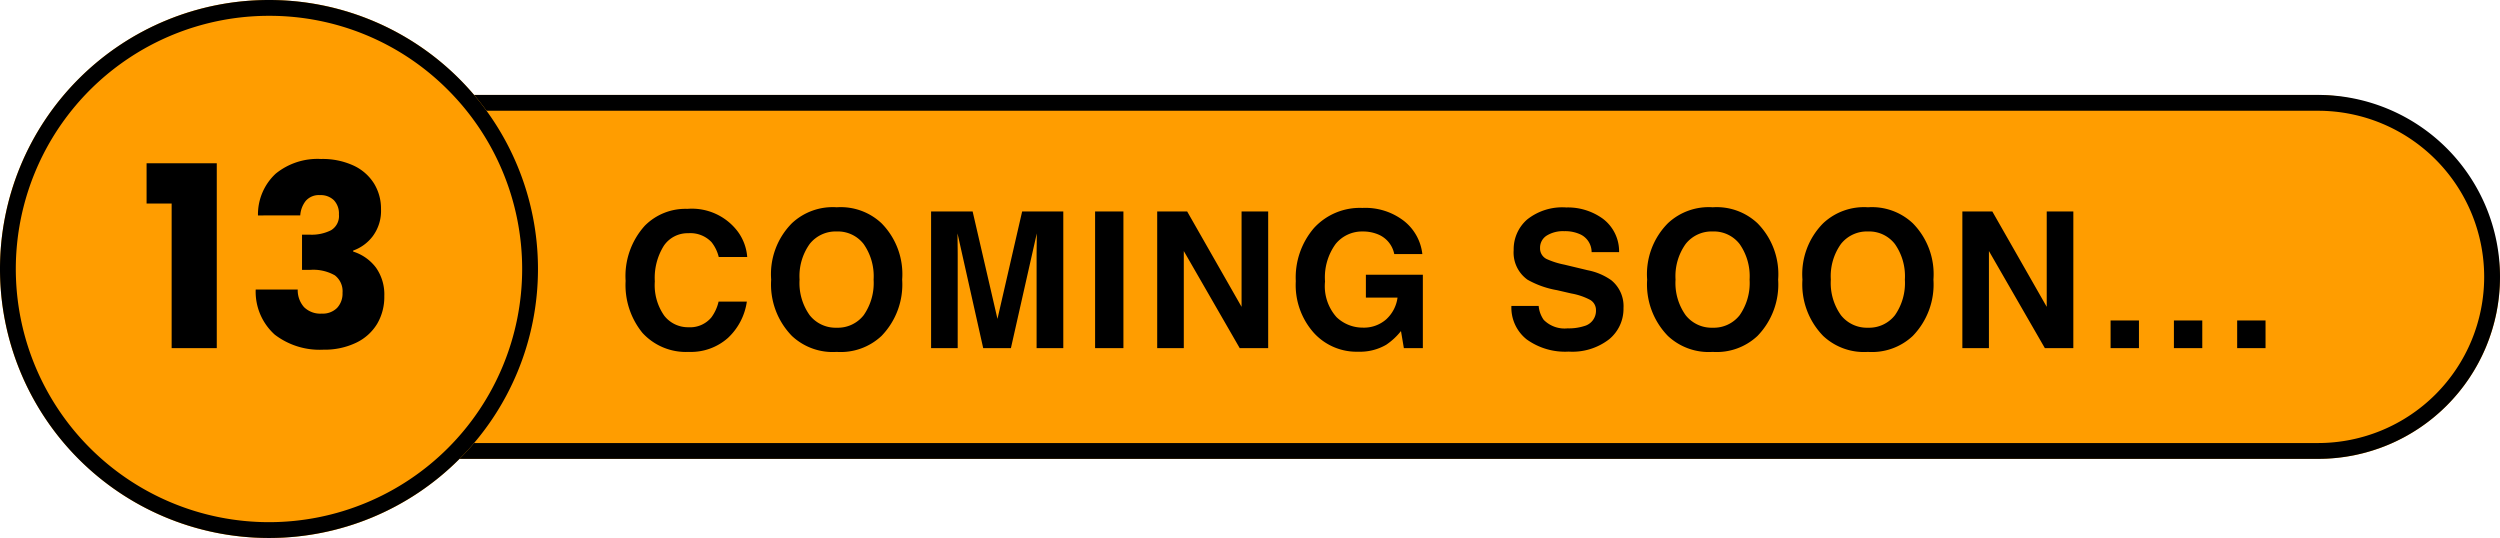 <svg xmlns="http://www.w3.org/2000/svg" width="158" height="34" viewBox="0 0 158 34"><g transform="translate(1641 20341)"><rect width="150" height="23" rx="11.5" transform="translate(-1633 -20335)" fill="#ff9d00"/><path d="M11.5,1a10.5,10.5,0,0,0,0,21h127a10.5,10.5,0,0,0,0-21H11.5m0-1h127a11.5,11.5,0,0,1,0,23H11.5a11.5,11.5,0,0,1,0-23Z" transform="translate(-1633 -20335)"/><path d="M7.008-.645A3.52,3.52,0,0,1,4.535.24a3.725,3.725,0,0,1-2.93-1.2A4.784,4.784,0,0,1,.539-4.248,4.743,4.743,0,0,1,1.752-7.734,3.614,3.614,0,0,1,4.436-8.8a3.629,3.629,0,0,1,3.188,1.43,3.1,3.1,0,0,1,.6,1.611h-1.8A2.438,2.438,0,0,0,5.965-6.7,1.835,1.835,0,0,0,4.506-7.26a1.809,1.809,0,0,0-1.553.794,3.817,3.817,0,0,0-.568,2.247,3.35,3.35,0,0,0,.6,2.177,1.9,1.9,0,0,0,1.526.724,1.746,1.746,0,0,0,1.447-.621,2.7,2.7,0,0,0,.457-1H8.2A3.884,3.884,0,0,1,7.008-.645ZM13.88.24A3.766,3.766,0,0,1,11.05-.768,4.659,4.659,0,0,1,9.738-4.33,4.568,4.568,0,0,1,11.05-7.893,3.766,3.766,0,0,1,13.88-8.9a3.766,3.766,0,0,1,2.83,1.008A4.579,4.579,0,0,1,18.017-4.33,4.671,4.671,0,0,1,16.71-.768,3.766,3.766,0,0,1,13.88.24Zm1.705-2.32a3.547,3.547,0,0,0,.627-2.25,3.537,3.537,0,0,0-.63-2.247,2.058,2.058,0,0,0-1.7-.794,2.086,2.086,0,0,0-1.711.791,3.5,3.5,0,0,0-.639,2.25,3.5,3.5,0,0,0,.639,2.25,2.086,2.086,0,0,0,1.711.791A2.07,2.07,0,0,0,15.585-2.08ZM21.526,0H19.845V-8.637H22.47l1.57,6.791L25.6-8.637h2.6V0H26.513V-5.842q0-.252.006-.706t.006-.7L24.89,0H23.138L21.515-7.248q0,.246.006.7t.006.706ZM30.21-8.637H32V0H30.21ZM41.149,0h-1.8L35.816-6.135V0H34.135V-8.637h1.893l3.439,6.029V-8.637h1.682Zm7.459-.211a3.3,3.3,0,0,1-1.758.439A3.652,3.652,0,0,1,44.037-.961a4.536,4.536,0,0,1-1.143-3.27,4.8,4.8,0,0,1,1.154-3.363A3.934,3.934,0,0,1,47.1-8.859a3.99,3.99,0,0,1,2.646.835,3.1,3.1,0,0,1,1.146,2.083H49.117a1.691,1.691,0,0,0-1-1.236,2.461,2.461,0,0,0-.99-.193,2.151,2.151,0,0,0-1.714.788,3.582,3.582,0,0,0-.671,2.37,2.944,2.944,0,0,0,.727,2.256,2.386,2.386,0,0,0,1.652.662,2.134,2.134,0,0,0,1.488-.524,2.267,2.267,0,0,0,.715-1.374h-2V-4.635h3.6V0h-1.2l-.182-1.078A4.138,4.138,0,0,1,48.607-.211ZM60.073-1.248a3.178,3.178,0,0,0,1.037-.141,1,1,0,0,0,.756-1,.739.739,0,0,0-.375-.662,4.033,4.033,0,0,0-1.178-.4L59.4-3.662a5.776,5.776,0,0,1-1.863-.662,2.106,2.106,0,0,1-.873-1.869,2.5,2.5,0,0,1,.844-1.928,3.567,3.567,0,0,1,2.479-.768,3.768,3.768,0,0,1,2.329.724,2.584,2.584,0,0,1,1.011,2.1H61.59a1.239,1.239,0,0,0-.68-1.107,2.279,2.279,0,0,0-1.049-.217,1.958,1.958,0,0,0-1.113.281.9.9,0,0,0-.416.785.743.743,0,0,0,.41.691,5.021,5.021,0,0,0,1.125.357l1.488.357a3.848,3.848,0,0,1,1.477.627,2.112,2.112,0,0,1,.773,1.764A2.489,2.489,0,0,1,62.7-.56a3.793,3.793,0,0,1-2.558.782,4.149,4.149,0,0,1-2.654-.771,2.56,2.56,0,0,1-.967-2.118h1.723a1.774,1.774,0,0,0,.322.885A1.854,1.854,0,0,0,60.073-1.248ZM69.242.24a3.766,3.766,0,0,1-2.83-1.008A4.659,4.659,0,0,1,65.1-4.33a4.568,4.568,0,0,1,1.313-3.562A3.766,3.766,0,0,1,69.242-8.9a3.766,3.766,0,0,1,2.83,1.008A4.579,4.579,0,0,1,73.379-4.33,4.671,4.671,0,0,1,72.072-.768,3.766,3.766,0,0,1,69.242.24Zm1.705-2.32a3.547,3.547,0,0,0,.627-2.25,3.537,3.537,0,0,0-.63-2.247,2.058,2.058,0,0,0-1.7-.794,2.086,2.086,0,0,0-1.711.791,3.5,3.5,0,0,0-.639,2.25,3.5,3.5,0,0,0,.639,2.25,2.086,2.086,0,0,0,1.711.791A2.07,2.07,0,0,0,70.947-2.08ZM79.056.24a3.766,3.766,0,0,1-2.83-1.008A4.659,4.659,0,0,1,74.914-4.33a4.568,4.568,0,0,1,1.313-3.562A3.766,3.766,0,0,1,79.056-8.9a3.766,3.766,0,0,1,2.83,1.008A4.579,4.579,0,0,1,83.193-4.33,4.671,4.671,0,0,1,81.886-.768,3.766,3.766,0,0,1,79.056.24Zm1.705-2.32a3.547,3.547,0,0,0,.627-2.25,3.537,3.537,0,0,0-.63-2.247,2.058,2.058,0,0,0-1.7-.794,2.086,2.086,0,0,0-1.711.791,3.5,3.5,0,0,0-.639,2.25,3.5,3.5,0,0,0,.639,2.25,2.086,2.086,0,0,0,1.711.791A2.07,2.07,0,0,0,80.761-2.08ZM92.034,0h-1.8L86.7-6.135V0H85.021V-8.637h1.893l3.439,6.029V-8.637h1.682Zm6.357,0V-1.746h1.793V0ZM96.182-1.746V0H94.389V-1.746Zm8,0V0h-1.793V-1.746Z" transform="translate(-1602 -20319)"/><circle cx="17" cy="17" r="17" transform="translate(-1641 -20341)" fill="#ff9d00"/><path d="M17,1A16,16,0,0,0,5.686,28.314,16,16,0,0,0,28.314,5.686,15.9,15.9,0,0,0,17,1m0-1A17,17,0,1,1,0,17,17,17,0,0,1,17,0Z" transform="translate(-1641 -20341)"/><path d="M-7.736-9.136V-11.68H-3.3V0H-6.152V-9.136Zm7.04.752a3.514,3.514,0,0,1,1.12-2.64,4.186,4.186,0,0,1,2.864-.928,4.665,4.665,0,0,1,2.056.416A3.013,3.013,0,0,1,6.64-10.4a3.037,3.037,0,0,1,.44,1.616,2.68,2.68,0,0,1-.528,1.72,2.671,2.671,0,0,1-1.232.9V-6.1A2.886,2.886,0,0,1,6.76-5.088,2.933,2.933,0,0,1,7.288-3.28a3.339,3.339,0,0,1-.456,1.752A3.114,3.114,0,0,1,5.5-.336,4.62,4.62,0,0,1,3.432.1,4.665,4.665,0,0,1,.368-.848,3.649,3.649,0,0,1-.84-3.7H1.816a1.614,1.614,0,0,0,.4,1.112,1.465,1.465,0,0,0,1.12.408,1.275,1.275,0,0,0,.968-.36,1.321,1.321,0,0,0,.344-.952A1.265,1.265,0,0,0,4.16-4.6,2.758,2.758,0,0,0,2.6-4.944H2.088V-7.168H2.6a2.709,2.709,0,0,0,1.32-.28,1.044,1.044,0,0,0,.5-1,1.211,1.211,0,0,0-.32-.9,1.189,1.189,0,0,0-.88-.32,1.091,1.091,0,0,0-.9.368,1.649,1.649,0,0,0-.344.912Z" transform="translate(-1624 -20319)"/></g></svg>